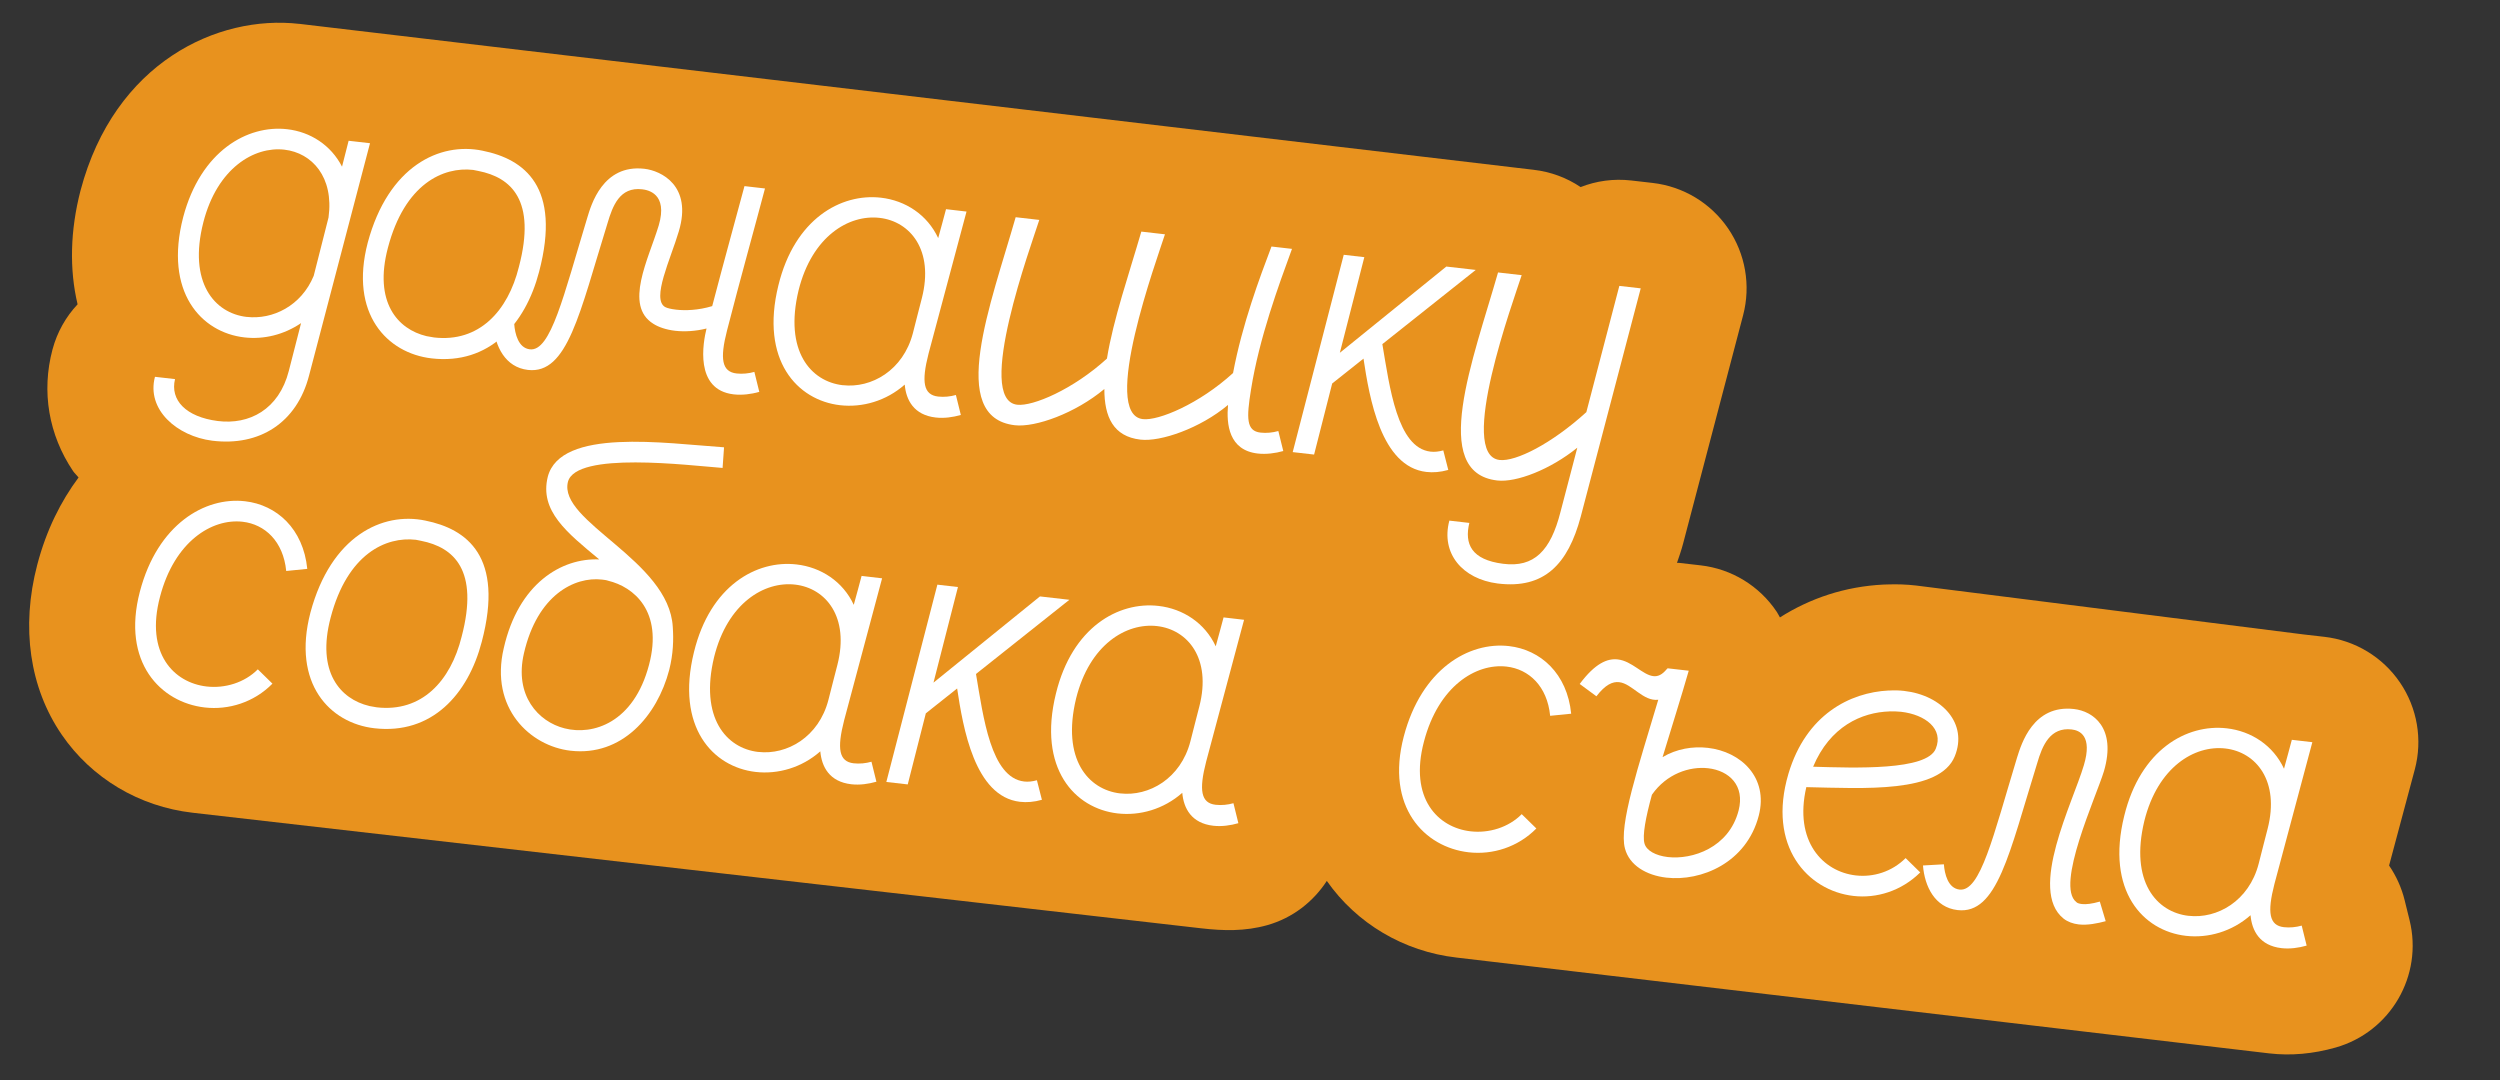 <?xml version="1.0" encoding="UTF-8"?> <svg xmlns="http://www.w3.org/2000/svg" width="206" height="89" viewBox="0 0 206 89" fill="none"><rect x="0" y="0" width="206" height="89" fill="#333333" stroke="none"/><path d="M24.655 1.967C17.929 1.196 9.427 5.151 6.637 15.693C5.781 18.992 5.709 22.191 6.393 25.076C5.432 26.098 4.71 27.365 4.325 28.8C3.404 32.265 4.005 35.82 6.019 38.815C6.149 39.006 6.333 39.161 6.473 39.344C5.025 41.294 3.823 43.656 3.068 46.541C1.718 51.693 2.435 56.667 5.09 60.541C7.542 64.123 11.471 66.465 15.867 66.969L99.004 76.495C100.77 76.697 102.578 76.755 104.425 76.232C106.531 75.635 108.217 74.293 109.33 72.588C111.788 76.101 115.674 78.405 120.021 78.903L187.004 86.801C188.771 87.004 190.604 86.841 192.451 86.318C196.981 85.032 199.678 80.39 198.548 75.819L198.141 74.172C197.887 73.141 197.448 72.179 196.861 71.321L198.978 63.409C199.634 60.956 199.187 58.337 197.758 56.237C196.327 54.135 194.056 52.764 191.533 52.475L189.843 52.281L157.886 48.247C157.108 48.158 156.314 48.129 155.52 48.159C155.414 48.16 155.306 48.163 155.199 48.169C152.039 48.325 149.155 49.294 146.666 50.876C146.575 50.723 146.504 50.563 146.403 50.412C144.976 48.276 142.683 46.878 140.133 46.585L138.369 46.383C138.308 46.376 138.245 46.382 138.184 46.378C138.36 45.864 138.54 45.355 138.688 44.791L143.633 25.975C144.276 23.524 143.825 20.913 142.395 18.823C140.964 16.73 138.698 15.363 136.178 15.074L134.415 14.872C132.957 14.705 131.532 14.908 130.243 15.415C129.099 14.645 127.773 14.152 126.37 13.991L24.646 1.963L24.655 1.967Z" fill="#E8921E"></path><path d="M14.422 31.238C13.999 32.977 15.331 34.354 17.932 34.69C20.536 35.025 22.987 33.743 23.798 30.564L24.808 26.625C23.396 27.58 21.749 27.987 20.135 27.802C16.575 27.394 13.494 24.066 15.096 17.888C16.539 12.436 20.394 10.273 23.664 10.647C25.575 10.866 27.271 11.954 28.183 13.733L28.726 11.599L30.489 11.801L25.467 30.941C24.462 34.842 21.375 36.796 17.485 36.313C14.59 35.944 12.049 33.755 12.769 31.049L14.422 31.238ZM20.329 26.112C22.46 26.356 24.824 25.213 25.85 22.728L27.071 17.92C27.527 14.589 25.709 12.594 23.434 12.333C20.939 12.047 17.902 13.858 16.76 18.302C15.482 23.289 17.686 25.812 20.328 26.115L20.329 26.112Z" fill="white"></path><path d="M39.76 12.418C43.217 13.112 46.265 15.396 44.42 22.4C43.291 26.734 40.306 30.074 35.569 29.531C31.895 29.11 28.773 25.849 30.3 20C31.991 13.684 36.238 11.679 39.763 12.418L39.76 12.418ZM35.147 27.699C35.367 27.724 35.546 27.782 35.767 27.807C39.474 28.232 41.856 25.639 42.758 21.986C44.206 16.497 42.117 14.62 39.423 14.088C39.276 14.072 39.133 14.018 38.986 14.001C36.528 13.72 33.35 15.142 31.964 20.414C30.781 24.891 32.758 27.131 35.147 27.699Z" fill="white"></path><path d="M42.372 26.702C42.431 27.487 42.705 28.675 43.66 28.785C45.383 28.982 46.428 24.415 48.402 17.907C48.699 16.936 49.65 13.512 53.1 13.908C54.46 14.063 57.07 15.293 55.933 19.068C55.264 21.333 53.656 24.648 54.81 25.301C54.985 25.395 55.311 25.47 55.715 25.516C56.45 25.601 57.529 25.575 58.686 25.224C59.679 21.433 60.696 17.756 61.345 15.336L63.035 15.53C62.245 18.529 60.984 23.034 59.909 27.225C59.304 29.575 59.481 30.635 60.693 30.774C61.171 30.828 61.698 30.777 62.16 30.644L62.566 32.291C61.913 32.477 61.157 32.576 60.459 32.496C57.192 32.122 57.94 28.191 58.218 27.069C57.298 27.298 56.399 27.344 55.628 27.256C54.893 27.172 54.249 26.949 53.833 26.678C51.403 25.171 53.438 21.35 54.277 18.584C55.065 15.923 53.347 15.648 52.907 15.598C51.07 15.387 50.483 16.958 50.058 18.398C47.758 25.799 46.769 30.856 43.503 30.482C41.632 30.267 40.788 28.533 40.651 26.805L42.375 26.705L42.372 26.702Z" fill="white"></path><path d="M79.642 17.433L76.515 29.128C75.911 31.478 76.088 32.537 77.3 32.676C77.778 32.731 78.304 32.68 78.766 32.547L79.173 34.194C78.519 34.379 77.8 34.483 77.102 34.403C75.302 34.197 74.661 32.969 74.55 31.691C73.018 33.042 71.056 33.599 69.222 33.389C65.698 32.985 62.614 29.694 64.141 23.507C65.475 18.043 69.289 15.912 72.592 16.29C74.613 16.522 76.411 17.695 77.307 19.619C77.555 18.754 77.762 17.925 77.952 17.236L79.642 17.433ZM69.448 31.739C71.799 32.009 74.423 30.523 75.222 27.454C75.482 26.479 75.706 25.502 75.962 24.564C76.972 20.626 75.011 18.242 72.477 17.952C69.942 17.661 66.908 19.473 65.803 23.921C64.598 28.916 66.803 31.439 69.445 31.742L69.448 31.739Z" fill="white"></path><path d="M85.638 18.121C84.999 20.129 80.295 32.946 83.819 33.35C85.101 33.497 88.426 32.091 91.212 29.547C91.729 26.331 93.065 22.468 94.045 19.084L95.992 19.307C95.353 21.315 90.649 34.133 94.173 34.536C95.459 34.684 98.817 33.282 101.603 30.738C102.363 26.697 103.81 22.846 104.77 20.313L106.46 20.507C105.376 23.472 103.756 27.861 103.084 32.099C102.7 34.474 102.693 35.513 103.869 35.647C104.346 35.702 104.873 35.651 105.335 35.517L105.742 37.165C105.088 37.35 104.332 37.45 103.634 37.37C101.249 37.096 101.048 34.952 101.19 33.367C98.887 35.3 95.632 36.416 93.979 36.226C91.741 35.97 90.995 34.358 90.999 32.054C88.611 34.051 85.315 35.233 83.625 35.04C78.007 34.396 81.641 25.067 83.691 17.898L85.638 18.121Z" fill="white"></path><path d="M112.42 21.19L110.403 29.07L119.177 21.964L121.601 22.242L113.906 28.355C114.507 31.882 115.123 36.9 117.876 37.215C118.206 37.253 118.545 37.217 118.927 37.112L119.338 38.722C118.684 38.908 118.083 38.951 117.532 38.888C113.788 38.459 112.839 32.77 112.352 29.55L109.772 31.6L108.282 37.456L106.519 37.254L110.724 20.995L112.414 21.189L112.42 21.19Z" fill="white"></path><path d="M121.074 43.088C120.651 44.826 121.247 46.123 123.852 46.455C126.416 46.786 127.769 45.378 128.58 42.199L129.97 36.89C127.754 38.683 124.952 39.773 123.373 39.592C117.755 38.949 121.389 29.619 123.439 22.45L125.386 22.673C124.746 24.681 120.042 37.498 123.566 37.902C124.889 38.054 127.847 36.572 130.715 33.96L133.433 23.558L135.196 23.76L130.252 42.576C129.209 46.474 127.259 48.558 123.408 48.08C120.51 47.71 118.707 45.605 119.427 42.899L121.08 43.089L121.074 43.088Z" fill="white"></path><path d="M23.584 47.049C23.343 44.602 21.828 43.203 19.994 42.993C17.46 42.703 14.377 44.617 13.186 49.17C11.941 53.863 14.346 56.26 17.025 56.567C18.531 56.74 20.15 56.255 21.244 55.152L22.449 56.333C20.933 57.871 18.848 58.522 16.867 58.295C13.23 57.879 10.002 54.571 11.524 48.756C12.98 43.194 16.885 40.925 20.191 41.303C22.8 41.602 24.991 43.566 25.319 46.875L23.584 47.049Z" fill="white"></path><path d="M35.04 42.895C38.496 43.588 41.544 45.873 39.699 52.876C38.57 57.21 35.585 60.55 30.849 60.008C27.175 59.587 24.053 56.326 25.579 50.477C27.27 44.16 31.517 42.156 35.043 42.895L35.04 42.895ZM30.426 58.175C30.646 58.201 30.826 58.259 31.046 58.284C34.754 58.709 37.135 56.115 38.038 52.463C39.485 46.974 37.396 45.097 34.702 44.565C34.556 44.548 34.413 44.495 34.266 44.478C31.807 44.196 28.629 45.618 27.244 50.891C26.061 55.368 28.038 57.604 30.426 58.172L30.426 58.175Z" fill="white"></path><path d="M55.437 51.664C55.507 52.677 55.483 53.865 55.144 55.2C54.151 58.992 51.239 62.343 47.014 61.859C43.674 61.476 40.348 58.344 41.508 53.415C42.714 48.085 46.267 45.961 49.378 46.097C46.73 43.895 44.441 42.107 45.137 39.286C46.196 35.242 54.79 36.525 59.661 36.859L59.541 38.558C56.736 38.348 47.46 37.174 46.798 39.703C45.975 42.993 55.137 46.161 55.437 51.664ZM46.518 60.016C48.868 60.62 52.225 59.553 53.479 54.786C54.657 50.346 52.206 48.353 50.108 47.852C49.965 47.799 49.781 47.778 49.597 47.757C47.356 47.5 44.283 49.009 43.173 53.829C42.365 57.306 44.35 59.469 46.518 60.016Z" fill="white"></path><path d="M72.685 47.653L69.558 59.348C68.954 61.698 69.13 62.757 70.343 62.896C70.82 62.951 71.347 62.9 71.809 62.766L72.216 64.413C71.562 64.599 70.843 64.703 70.145 64.623C68.345 64.416 67.707 63.19 67.593 61.911C66.061 63.261 64.099 63.818 62.265 63.608C58.741 63.204 55.657 59.914 57.184 53.727C58.518 48.263 62.332 46.131 65.635 46.51C67.656 46.741 69.457 47.915 70.35 49.839C70.598 48.974 70.805 48.144 70.995 47.456L72.685 47.653ZM62.488 61.959C64.839 62.228 67.466 60.743 68.261 57.673C68.522 56.698 68.746 55.722 69.002 54.783C70.011 50.845 68.051 48.462 65.516 48.171C62.981 47.881 59.948 49.692 58.843 54.14C57.638 59.136 59.843 61.659 62.485 61.962L62.488 61.959Z" fill="white"></path><path d="M78.935 48.37L76.919 56.25L85.692 49.145L88.117 49.422L80.422 55.535C81.023 59.062 81.639 64.08 84.391 64.396C84.722 64.434 85.061 64.398 85.442 64.293L85.853 65.903C85.199 66.089 84.599 66.132 84.048 66.069C80.303 65.639 79.355 59.951 78.868 56.731L76.288 58.78L74.798 64.636L73.034 64.434L77.239 48.176L78.929 48.37L78.935 48.37Z" fill="white"></path><path d="M102.511 51.071L99.385 62.766C98.78 65.116 98.957 66.175 100.169 66.314C100.647 66.369 101.174 66.317 101.636 66.184L102.042 67.831C101.388 68.017 100.669 68.121 99.971 68.041C98.171 67.835 97.533 66.608 97.419 65.329C95.887 66.68 93.925 67.236 92.091 67.026C88.567 66.622 85.483 63.332 87.01 57.145C88.344 51.68 92.158 49.549 95.462 49.928C97.482 50.159 99.283 51.333 100.176 53.257C100.424 52.392 100.631 51.562 100.822 50.874L102.511 51.071ZM92.314 65.377C94.665 65.646 97.292 64.161 98.088 61.091C98.348 60.116 98.572 59.14 98.828 58.201C99.838 54.263 97.877 51.88 95.343 51.589C92.808 51.299 89.774 53.11 88.669 57.558C87.464 62.554 89.669 65.077 92.311 65.379L92.314 65.377Z" fill="white"></path><path d="M127.733 58.983C127.493 56.536 125.978 55.137 124.144 54.927C121.609 54.636 118.527 56.551 117.335 61.104C116.09 65.797 118.495 68.194 121.174 68.501C122.681 68.674 124.299 68.189 125.39 67.086L126.595 68.266C125.079 69.805 122.994 70.456 121.014 70.229C117.376 69.812 114.148 66.505 115.67 60.69C117.127 55.128 121.031 52.858 124.338 53.237C126.943 53.535 129.138 55.499 129.465 58.809L127.733 58.983Z" fill="white"></path><path d="M130.168 56.359C131.444 54.644 132.458 54.239 133.303 54.336C134.479 54.471 135.353 55.613 136.235 55.714C136.602 55.756 136.954 55.611 137.343 55.134L137.38 55.138L137.388 55.065L139.152 55.267C138.532 57.429 137.715 60.012 136.996 62.386C138.154 61.7 139.482 61.48 140.728 61.623C143.447 61.935 145.731 64.057 144.925 67.2C143.919 71.102 140.172 72.645 137.307 72.317C135.654 72.127 134.26 71.298 133.897 69.919C133.372 67.998 135.006 63.163 136.641 57.659C135.395 57.814 134.486 56.333 133.423 56.211C132.872 56.148 132.283 56.415 131.544 57.373L130.168 56.359ZM137.427 70.621C139.447 70.853 142.461 69.858 143.26 66.789C143.794 64.729 142.482 63.502 140.756 63.304C139.216 63.128 137.319 63.764 136.117 65.487C135.604 67.364 135.321 68.854 135.507 69.508C135.664 70.085 136.432 70.507 137.427 70.621Z" fill="white"></path><path d="M158.227 71.888C156.674 73.422 154.63 74.044 152.723 73.825C148.942 73.392 145.602 69.734 147.365 63.764C148.819 58.871 152.449 57.054 155.63 56.897L155.667 56.901C156.08 56.874 156.488 56.884 156.892 56.93C160.085 57.296 162.16 59.655 161.073 62.319C159.83 65.375 153.593 64.958 148.84 64.86C147.808 69.317 150.198 71.824 152.917 72.135C154.349 72.299 155.887 71.843 157.023 70.707L158.227 71.888ZM159.507 61.693C160.178 60.058 158.638 58.88 156.654 58.652C156.324 58.614 156.026 58.617 155.691 58.616L155.728 58.62C153.378 58.686 150.785 59.875 149.402 63.178C152.852 63.276 158.778 63.508 159.507 61.693Z" fill="white"></path><path d="M160.176 71.218C160.235 72.003 160.508 73.191 161.464 73.301C163.187 73.498 164.232 68.931 166.206 62.423C166.557 61.31 167.527 58.037 170.904 58.424C172.444 58.6 174.415 59.94 173.367 63.542C172.71 65.697 169.348 72.976 171.088 74.329C171.153 74.411 171.333 74.469 171.553 74.494C171.884 74.532 172.374 74.476 173.025 74.29L173.51 75.906C172.819 76.088 172.018 76.256 171.284 76.172C170.806 76.117 170.378 75.957 170.039 75.694C167.106 73.352 170.798 66.147 171.711 63.051C172.434 60.64 171.369 60.183 170.708 60.107C168.945 59.905 168.293 61.394 167.859 62.907C165.56 70.308 164.571 75.366 161.304 74.991C159.433 74.777 158.59 73.043 158.453 71.315L160.176 71.218Z" fill="white"></path><path d="M190.537 61.157L187.41 72.852C186.806 75.202 186.982 76.261 188.194 76.4C188.672 76.455 189.199 76.403 189.661 76.27L190.068 77.917C189.414 78.103 188.695 78.207 187.997 78.127C186.196 77.92 185.558 76.694 185.444 75.415C183.912 76.765 181.95 77.322 180.116 77.112C176.593 76.708 173.508 73.418 175.036 67.231C176.369 61.766 180.184 59.635 183.487 60.014C185.508 60.245 187.309 61.419 188.202 63.342C188.45 62.477 188.656 61.648 188.847 60.96L190.537 61.157ZM180.34 75.463C182.691 75.732 185.318 74.246 186.113 71.177C186.374 70.202 186.597 69.226 186.853 68.287C187.863 64.349 185.903 61.965 183.368 61.675C180.833 61.385 177.8 63.196 176.694 67.644C175.489 72.64 177.694 75.163 180.336 75.465L180.34 75.463Z" fill="white"></path></svg> 